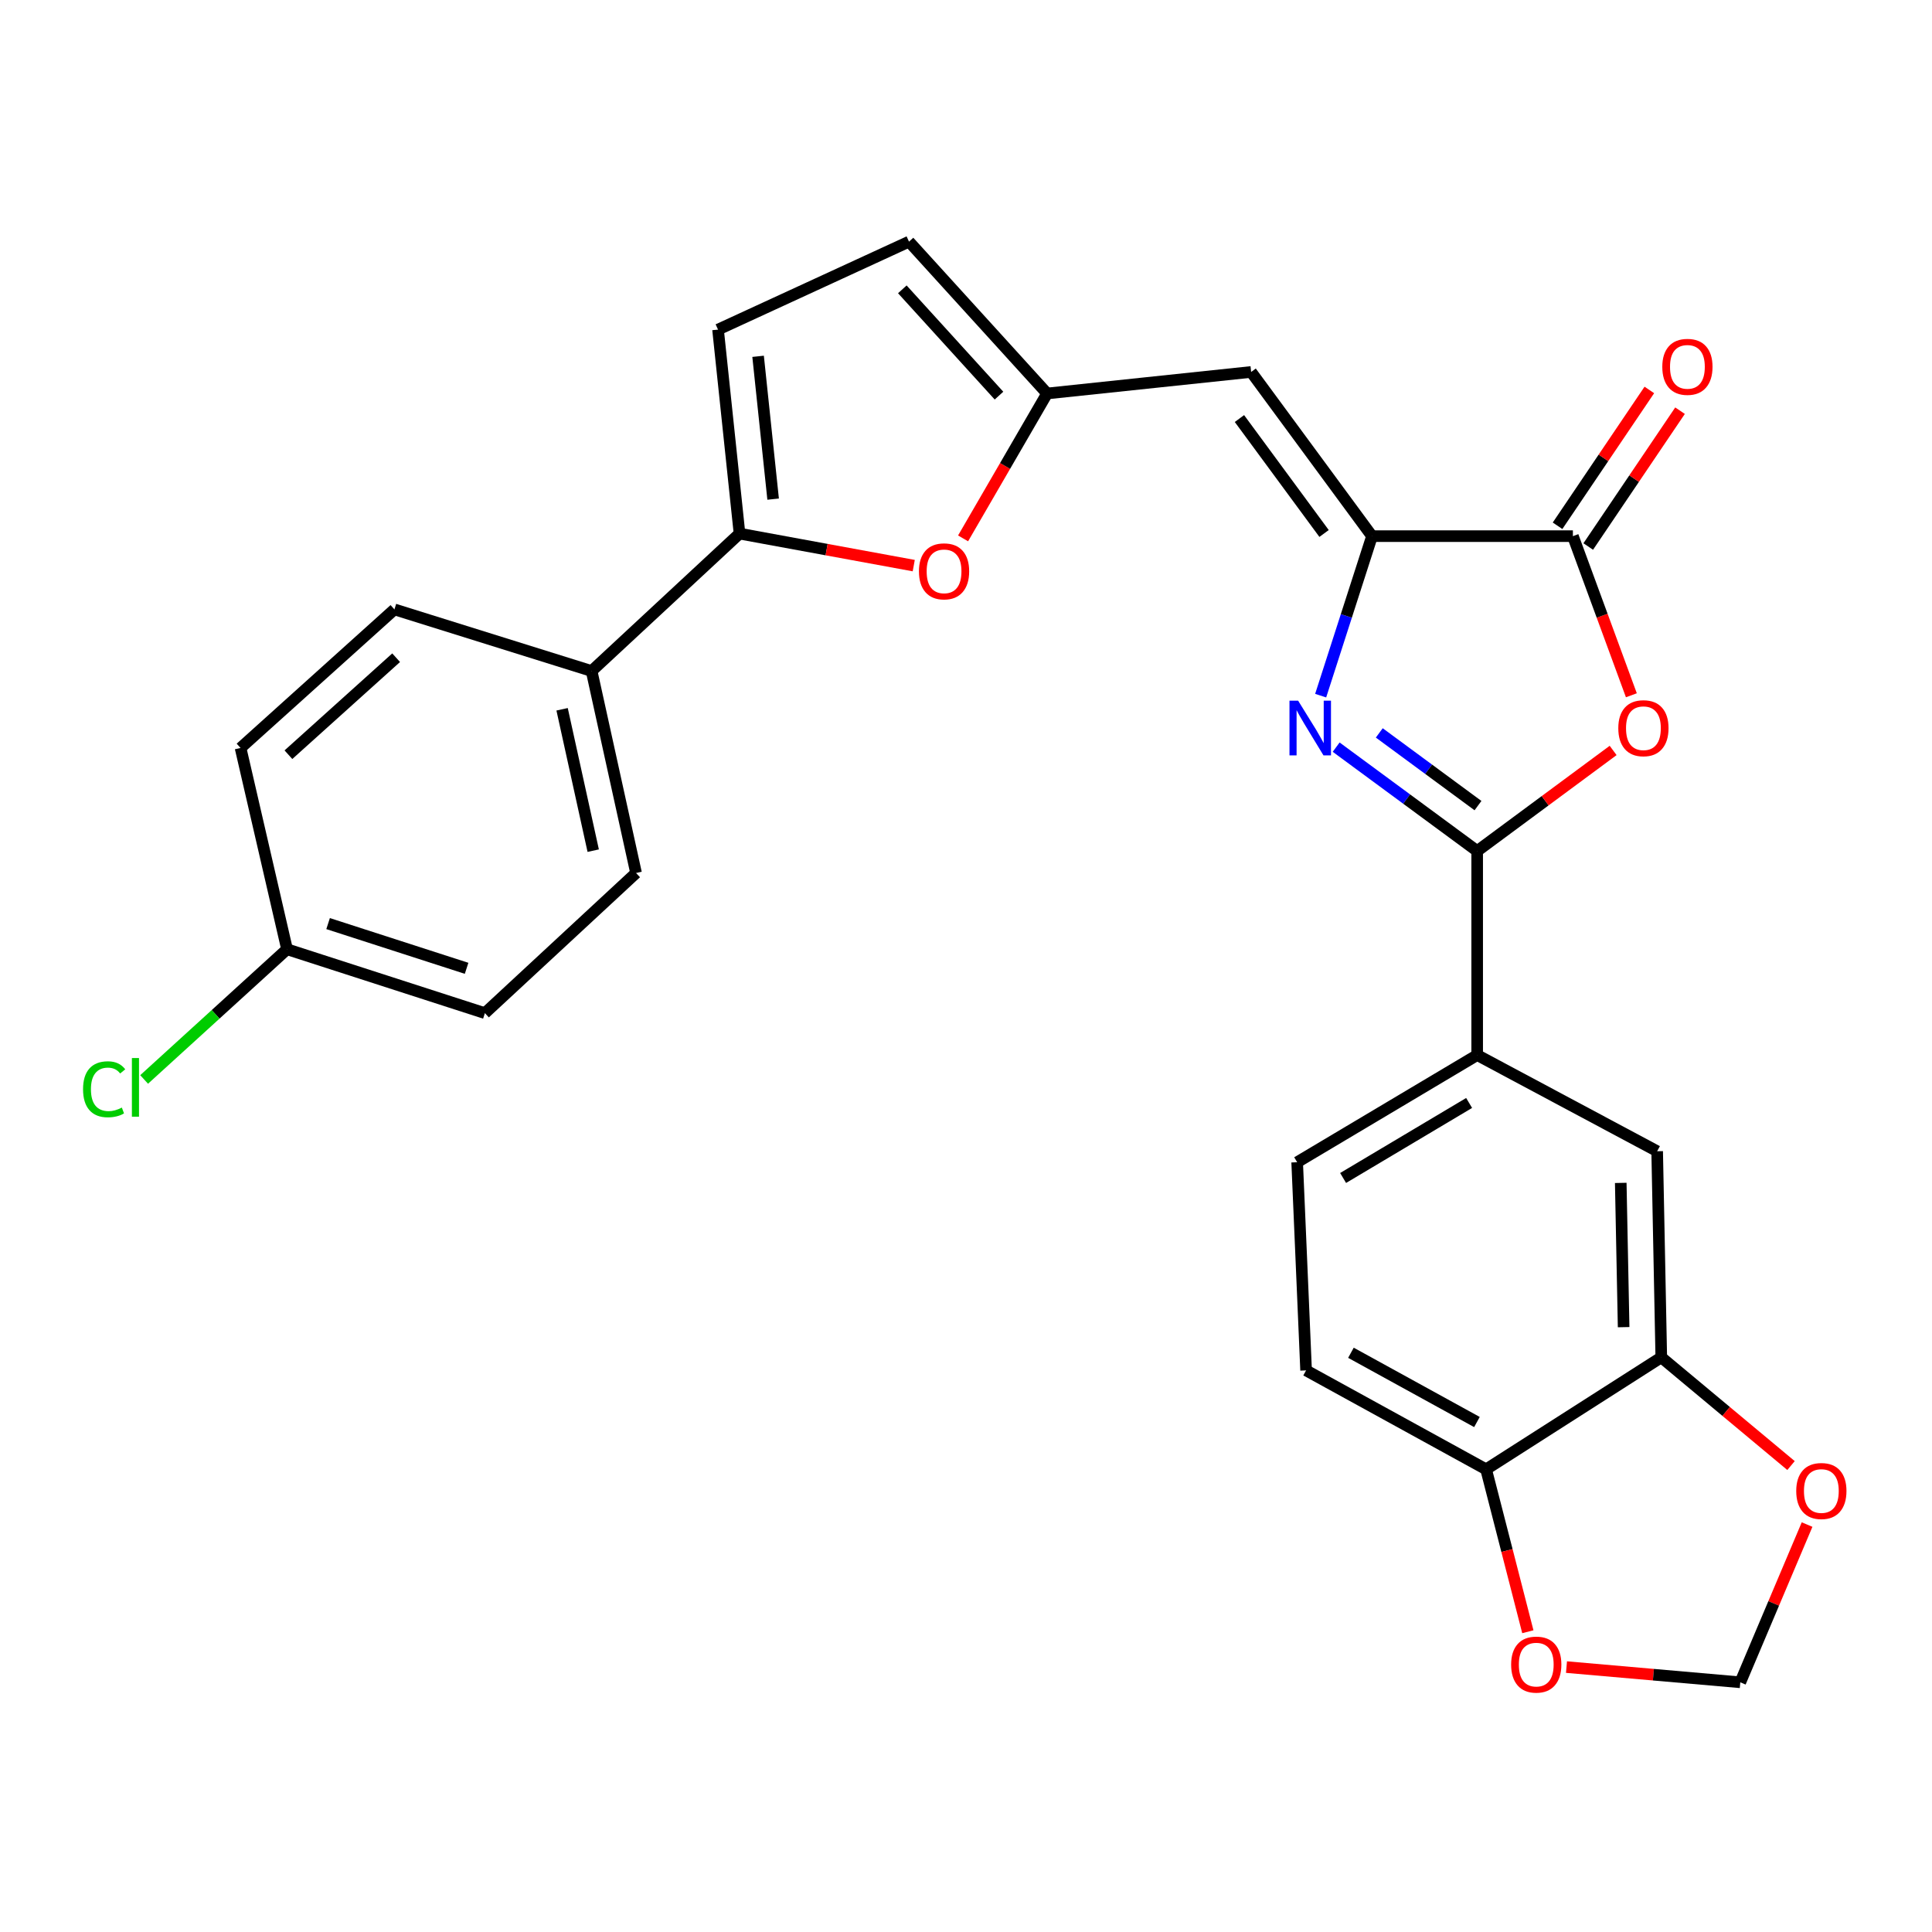 <?xml version='1.0' encoding='iso-8859-1'?>
<svg version='1.1' baseProfile='full'
              xmlns='http://www.w3.org/2000/svg'
                      xmlns:rdkit='http://www.rdkit.org/xml'
                      xmlns:xlink='http://www.w3.org/1999/xlink'
                  xml:space='preserve'
width='1000px' height='1000px' viewBox='0 0 1000 1000'>
<!-- END OF HEADER -->
<rect style='opacity:1.0;fill:#FFFFFF;stroke:none' width='1000' height='1000' x='0' y='0'> </rect>
<path class='bond-0' d='M 691.596,386.723 L 728.089,413.604' style='fill:none;fill-rule:evenodd;stroke:#0000FF;stroke-width:6px;stroke-linecap:butt;stroke-linejoin:miter;stroke-opacity:1' />
<path class='bond-0' d='M 728.089,413.604 L 764.583,440.485' style='fill:none;fill-rule:evenodd;stroke:#000000;stroke-width:6px;stroke-linecap:butt;stroke-linejoin:miter;stroke-opacity:1' />
<path class='bond-0' d='M 713.914,379.351 L 739.459,398.168' style='fill:none;fill-rule:evenodd;stroke:#0000FF;stroke-width:6px;stroke-linecap:butt;stroke-linejoin:miter;stroke-opacity:1' />
<path class='bond-0' d='M 739.459,398.168 L 765.005,416.984' style='fill:none;fill-rule:evenodd;stroke:#000000;stroke-width:6px;stroke-linecap:butt;stroke-linejoin:miter;stroke-opacity:1' />
<path class='bond-1' d='M 683.572,360.067 L 696.865,318.786' style='fill:none;fill-rule:evenodd;stroke:#0000FF;stroke-width:6px;stroke-linecap:butt;stroke-linejoin:miter;stroke-opacity:1' />
<path class='bond-1' d='M 696.865,318.786 L 710.157,277.506' style='fill:none;fill-rule:evenodd;stroke:#000000;stroke-width:6px;stroke-linecap:butt;stroke-linejoin:miter;stroke-opacity:1' />
<path class='bond-2' d='M 764.583,440.485 L 799.769,414.458' style='fill:none;fill-rule:evenodd;stroke:#000000;stroke-width:6px;stroke-linecap:butt;stroke-linejoin:miter;stroke-opacity:1' />
<path class='bond-2' d='M 799.769,414.458 L 834.955,388.431' style='fill:none;fill-rule:evenodd;stroke:#FF0000;stroke-width:6px;stroke-linecap:butt;stroke-linejoin:miter;stroke-opacity:1' />
<path class='bond-8' d='M 764.583,440.485 L 764.583,546.098' style='fill:none;fill-rule:evenodd;stroke:#000000;stroke-width:6px;stroke-linecap:butt;stroke-linejoin:miter;stroke-opacity:1' />
<path class='bond-3' d='M 710.157,277.506 L 814.13,277.506' style='fill:none;fill-rule:evenodd;stroke:#000000;stroke-width:6px;stroke-linecap:butt;stroke-linejoin:miter;stroke-opacity:1' />
<path class='bond-4' d='M 710.157,277.506 L 647.584,192.523' style='fill:none;fill-rule:evenodd;stroke:#000000;stroke-width:6px;stroke-linecap:butt;stroke-linejoin:miter;stroke-opacity:1' />
<path class='bond-4' d='M 685.333,276.126 L 641.532,216.638' style='fill:none;fill-rule:evenodd;stroke:#000000;stroke-width:6px;stroke-linecap:butt;stroke-linejoin:miter;stroke-opacity:1' />
<path class='bond-27' d='M 844.396,359.87 L 829.263,318.688' style='fill:none;fill-rule:evenodd;stroke:#FF0000;stroke-width:6px;stroke-linecap:butt;stroke-linejoin:miter;stroke-opacity:1' />
<path class='bond-27' d='M 829.263,318.688 L 814.13,277.506' style='fill:none;fill-rule:evenodd;stroke:#000000;stroke-width:6px;stroke-linecap:butt;stroke-linejoin:miter;stroke-opacity:1' />
<path class='bond-17' d='M 822.072,282.873 L 845.827,247.722' style='fill:none;fill-rule:evenodd;stroke:#000000;stroke-width:6px;stroke-linecap:butt;stroke-linejoin:miter;stroke-opacity:1' />
<path class='bond-17' d='M 845.827,247.722 L 869.581,212.57' style='fill:none;fill-rule:evenodd;stroke:#FF0000;stroke-width:6px;stroke-linecap:butt;stroke-linejoin:miter;stroke-opacity:1' />
<path class='bond-17' d='M 806.188,272.139 L 829.942,236.987' style='fill:none;fill-rule:evenodd;stroke:#000000;stroke-width:6px;stroke-linecap:butt;stroke-linejoin:miter;stroke-opacity:1' />
<path class='bond-17' d='M 829.942,236.987 L 853.697,201.836' style='fill:none;fill-rule:evenodd;stroke:#FF0000;stroke-width:6px;stroke-linecap:butt;stroke-linejoin:miter;stroke-opacity:1' />
<path class='bond-7' d='M 647.584,192.523 L 541.981,203.664' style='fill:none;fill-rule:evenodd;stroke:#000000;stroke-width:6px;stroke-linecap:butt;stroke-linejoin:miter;stroke-opacity:1' />
<path class='bond-5' d='M 382.773,276.196 L 427.862,284.479' style='fill:none;fill-rule:evenodd;stroke:#000000;stroke-width:6px;stroke-linecap:butt;stroke-linejoin:miter;stroke-opacity:1' />
<path class='bond-5' d='M 427.862,284.479 L 472.951,292.762' style='fill:none;fill-rule:evenodd;stroke:#FF0000;stroke-width:6px;stroke-linecap:butt;stroke-linejoin:miter;stroke-opacity:1' />
<path class='bond-13' d='M 382.773,276.196 L 306.215,347.322' style='fill:none;fill-rule:evenodd;stroke:#000000;stroke-width:6px;stroke-linecap:butt;stroke-linejoin:miter;stroke-opacity:1' />
<path class='bond-28' d='M 382.773,276.196 L 371.653,170.593' style='fill:none;fill-rule:evenodd;stroke:#000000;stroke-width:6px;stroke-linecap:butt;stroke-linejoin:miter;stroke-opacity:1' />
<path class='bond-28' d='M 400.171,258.348 L 392.387,184.426' style='fill:none;fill-rule:evenodd;stroke:#000000;stroke-width:6px;stroke-linecap:butt;stroke-linejoin:miter;stroke-opacity:1' />
<path class='bond-6' d='M 498.487,278.666 L 520.234,241.165' style='fill:none;fill-rule:evenodd;stroke:#FF0000;stroke-width:6px;stroke-linecap:butt;stroke-linejoin:miter;stroke-opacity:1' />
<path class='bond-6' d='M 520.234,241.165 L 541.981,203.664' style='fill:none;fill-rule:evenodd;stroke:#000000;stroke-width:6px;stroke-linecap:butt;stroke-linejoin:miter;stroke-opacity:1' />
<path class='bond-11' d='M 541.981,203.664 L 470.503,125.072' style='fill:none;fill-rule:evenodd;stroke:#000000;stroke-width:6px;stroke-linecap:butt;stroke-linejoin:miter;stroke-opacity:1' />
<path class='bond-11' d='M 517.076,204.774 L 467.042,149.76' style='fill:none;fill-rule:evenodd;stroke:#000000;stroke-width:6px;stroke-linecap:butt;stroke-linejoin:miter;stroke-opacity:1' />
<path class='bond-12' d='M 764.583,546.098 L 857.745,595.88' style='fill:none;fill-rule:evenodd;stroke:#000000;stroke-width:6px;stroke-linecap:butt;stroke-linejoin:miter;stroke-opacity:1' />
<path class='bond-19' d='M 764.583,546.098 L 671.409,601.567' style='fill:none;fill-rule:evenodd;stroke:#000000;stroke-width:6px;stroke-linecap:butt;stroke-linejoin:miter;stroke-opacity:1' />
<path class='bond-19' d='M 760.414,570.892 L 695.192,609.72' style='fill:none;fill-rule:evenodd;stroke:#000000;stroke-width:6px;stroke-linecap:butt;stroke-linejoin:miter;stroke-opacity:1' />
<path class='bond-9' d='M 371.653,170.593 L 470.503,125.072' style='fill:none;fill-rule:evenodd;stroke:#000000;stroke-width:6px;stroke-linecap:butt;stroke-linejoin:miter;stroke-opacity:1' />
<path class='bond-10' d='M 859.875,702.558 L 857.745,595.88' style='fill:none;fill-rule:evenodd;stroke:#000000;stroke-width:6px;stroke-linecap:butt;stroke-linejoin:miter;stroke-opacity:1' />
<path class='bond-10' d='M 840.388,686.939 L 838.897,612.264' style='fill:none;fill-rule:evenodd;stroke:#000000;stroke-width:6px;stroke-linecap:butt;stroke-linejoin:miter;stroke-opacity:1' />
<path class='bond-15' d='M 859.875,702.558 L 893.453,730.564' style='fill:none;fill-rule:evenodd;stroke:#000000;stroke-width:6px;stroke-linecap:butt;stroke-linejoin:miter;stroke-opacity:1' />
<path class='bond-15' d='M 893.453,730.564 L 927.031,758.569' style='fill:none;fill-rule:evenodd;stroke:#FF0000;stroke-width:6px;stroke-linecap:butt;stroke-linejoin:miter;stroke-opacity:1' />
<path class='bond-29' d='M 859.875,702.558 L 769.205,760.52' style='fill:none;fill-rule:evenodd;stroke:#000000;stroke-width:6px;stroke-linecap:butt;stroke-linejoin:miter;stroke-opacity:1' />
<path class='bond-21' d='M 306.215,347.322 L 329.22,451.86' style='fill:none;fill-rule:evenodd;stroke:#000000;stroke-width:6px;stroke-linecap:butt;stroke-linejoin:miter;stroke-opacity:1' />
<path class='bond-21' d='M 290.942,367.123 L 307.046,440.3' style='fill:none;fill-rule:evenodd;stroke:#000000;stroke-width:6px;stroke-linecap:butt;stroke-linejoin:miter;stroke-opacity:1' />
<path class='bond-22' d='M 306.215,347.322 L 204.159,315.423' style='fill:none;fill-rule:evenodd;stroke:#000000;stroke-width:6px;stroke-linecap:butt;stroke-linejoin:miter;stroke-opacity:1' />
<path class='bond-14' d='M 769.205,760.52 L 676.032,709.311' style='fill:none;fill-rule:evenodd;stroke:#000000;stroke-width:6px;stroke-linecap:butt;stroke-linejoin:miter;stroke-opacity:1' />
<path class='bond-14' d='M 764.463,736.038 L 699.242,700.191' style='fill:none;fill-rule:evenodd;stroke:#000000;stroke-width:6px;stroke-linecap:butt;stroke-linejoin:miter;stroke-opacity:1' />
<path class='bond-16' d='M 769.205,760.52 L 780.008,802.552' style='fill:none;fill-rule:evenodd;stroke:#000000;stroke-width:6px;stroke-linecap:butt;stroke-linejoin:miter;stroke-opacity:1' />
<path class='bond-16' d='M 780.008,802.552 L 790.811,844.584' style='fill:none;fill-rule:evenodd;stroke:#FF0000;stroke-width:6px;stroke-linecap:butt;stroke-linejoin:miter;stroke-opacity:1' />
<path class='bond-18' d='M 935.34,789.111 L 918.057,829.933' style='fill:none;fill-rule:evenodd;stroke:#FF0000;stroke-width:6px;stroke-linecap:butt;stroke-linejoin:miter;stroke-opacity:1' />
<path class='bond-18' d='M 918.057,829.933 L 900.774,870.756' style='fill:none;fill-rule:evenodd;stroke:#000000;stroke-width:6px;stroke-linecap:butt;stroke-linejoin:miter;stroke-opacity:1' />
<path class='bond-30' d='M 810.812,862.881 L 855.793,866.818' style='fill:none;fill-rule:evenodd;stroke:#FF0000;stroke-width:6px;stroke-linecap:butt;stroke-linejoin:miter;stroke-opacity:1' />
<path class='bond-30' d='M 855.793,866.818 L 900.774,870.756' style='fill:none;fill-rule:evenodd;stroke:#000000;stroke-width:6px;stroke-linecap:butt;stroke-linejoin:miter;stroke-opacity:1' />
<path class='bond-20' d='M 671.409,601.567 L 676.032,709.311' style='fill:none;fill-rule:evenodd;stroke:#000000;stroke-width:6px;stroke-linecap:butt;stroke-linejoin:miter;stroke-opacity:1' />
<path class='bond-25' d='M 329.22,451.86 L 250.98,524.402' style='fill:none;fill-rule:evenodd;stroke:#000000;stroke-width:6px;stroke-linecap:butt;stroke-linejoin:miter;stroke-opacity:1' />
<path class='bond-24' d='M 204.159,315.423 L 124.512,387.145' style='fill:none;fill-rule:evenodd;stroke:#000000;stroke-width:6px;stroke-linecap:butt;stroke-linejoin:miter;stroke-opacity:1' />
<path class='bond-24' d='M 205.041,340.428 L 149.288,390.633' style='fill:none;fill-rule:evenodd;stroke:#000000;stroke-width:6px;stroke-linecap:butt;stroke-linejoin:miter;stroke-opacity:1' />
<path class='bond-23' d='M 148.572,491.332 L 124.512,387.145' style='fill:none;fill-rule:evenodd;stroke:#000000;stroke-width:6px;stroke-linecap:butt;stroke-linejoin:miter;stroke-opacity:1' />
<path class='bond-26' d='M 148.572,491.332 L 111.587,525.029' style='fill:none;fill-rule:evenodd;stroke:#000000;stroke-width:6px;stroke-linecap:butt;stroke-linejoin:miter;stroke-opacity:1' />
<path class='bond-26' d='M 111.587,525.029 L 74.601,558.726' style='fill:none;fill-rule:evenodd;stroke:#00CC00;stroke-width:6px;stroke-linecap:butt;stroke-linejoin:miter;stroke-opacity:1' />
<path class='bond-31' d='M 148.572,491.332 L 250.98,524.402' style='fill:none;fill-rule:evenodd;stroke:#000000;stroke-width:6px;stroke-linecap:butt;stroke-linejoin:miter;stroke-opacity:1' />
<path class='bond-31' d='M 169.825,478.048 L 241.51,501.198' style='fill:none;fill-rule:evenodd;stroke:#000000;stroke-width:6px;stroke-linecap:butt;stroke-linejoin:miter;stroke-opacity:1' />
<path  class='atom-0' d='M 671.913 362.675
L 681.193 377.675
Q 682.113 379.155, 683.593 381.835
Q 685.073 384.515, 685.153 384.675
L 685.153 362.675
L 688.913 362.675
L 688.913 390.995
L 685.033 390.995
L 675.073 374.595
Q 673.913 372.675, 672.673 370.475
Q 671.473 368.275, 671.113 367.595
L 671.113 390.995
L 667.433 390.995
L 667.433 362.675
L 671.913 362.675
' fill='#0000FF'/>
<path  class='atom-3' d='M 837.63 376.915
Q 837.63 370.115, 840.99 366.315
Q 844.35 362.515, 850.63 362.515
Q 856.91 362.515, 860.27 366.315
Q 863.63 370.115, 863.63 376.915
Q 863.63 383.795, 860.23 387.715
Q 856.83 391.595, 850.63 391.595
Q 844.39 391.595, 840.99 387.715
Q 837.63 383.835, 837.63 376.915
M 850.63 388.395
Q 854.95 388.395, 857.27 385.515
Q 859.63 382.595, 859.63 376.915
Q 859.63 371.355, 857.27 368.555
Q 854.95 365.715, 850.63 365.715
Q 846.31 365.715, 843.95 368.515
Q 841.63 371.315, 841.63 376.915
Q 841.63 382.635, 843.95 385.515
Q 846.31 388.395, 850.63 388.395
' fill='#FF0000'/>
<path  class='atom-7' d='M 475.642 295.724
Q 475.642 288.924, 479.002 285.124
Q 482.362 281.324, 488.642 281.324
Q 494.922 281.324, 498.282 285.124
Q 501.642 288.924, 501.642 295.724
Q 501.642 302.604, 498.242 306.524
Q 494.842 310.404, 488.642 310.404
Q 482.402 310.404, 479.002 306.524
Q 475.642 302.644, 475.642 295.724
M 488.642 307.204
Q 492.962 307.204, 495.282 304.324
Q 497.642 301.404, 497.642 295.724
Q 497.642 290.164, 495.282 287.364
Q 492.962 284.524, 488.642 284.524
Q 484.322 284.524, 481.962 287.324
Q 479.642 290.124, 479.642 295.724
Q 479.642 301.444, 481.962 304.324
Q 484.322 307.204, 488.642 307.204
' fill='#FF0000'/>
<path  class='atom-16' d='M 929.728 771.741
Q 929.728 764.941, 933.088 761.141
Q 936.448 757.341, 942.728 757.341
Q 949.008 757.341, 952.368 761.141
Q 955.728 764.941, 955.728 771.741
Q 955.728 778.621, 952.328 782.541
Q 948.928 786.421, 942.728 786.421
Q 936.488 786.421, 933.088 782.541
Q 929.728 778.661, 929.728 771.741
M 942.728 783.221
Q 947.048 783.221, 949.368 780.341
Q 951.728 777.421, 951.728 771.741
Q 951.728 766.181, 949.368 763.381
Q 947.048 760.541, 942.728 760.541
Q 938.408 760.541, 936.048 763.341
Q 933.728 766.141, 933.728 771.741
Q 933.728 777.461, 936.048 780.341
Q 938.408 783.221, 942.728 783.221
' fill='#FF0000'/>
<path  class='atom-17' d='M 782.161 861.591
Q 782.161 854.791, 785.521 850.991
Q 788.881 847.191, 795.161 847.191
Q 801.441 847.191, 804.801 850.991
Q 808.161 854.791, 808.161 861.591
Q 808.161 868.471, 804.761 872.391
Q 801.361 876.271, 795.161 876.271
Q 788.921 876.271, 785.521 872.391
Q 782.161 868.511, 782.161 861.591
M 795.161 873.071
Q 799.481 873.071, 801.801 870.191
Q 804.161 867.271, 804.161 861.591
Q 804.161 856.031, 801.801 853.231
Q 799.481 850.391, 795.161 850.391
Q 790.841 850.391, 788.481 853.191
Q 786.161 855.991, 786.161 861.591
Q 786.161 867.311, 788.481 870.191
Q 790.841 873.071, 795.161 873.071
' fill='#FF0000'/>
<path  class='atom-18' d='M 860.402 189.877
Q 860.402 183.077, 863.762 179.277
Q 867.122 175.477, 873.402 175.477
Q 879.682 175.477, 883.042 179.277
Q 886.402 183.077, 886.402 189.877
Q 886.402 196.757, 883.002 200.677
Q 879.602 204.557, 873.402 204.557
Q 867.162 204.557, 863.762 200.677
Q 860.402 196.797, 860.402 189.877
M 873.402 201.357
Q 877.722 201.357, 880.042 198.477
Q 882.402 195.557, 882.402 189.877
Q 882.402 184.317, 880.042 181.517
Q 877.722 178.677, 873.402 178.677
Q 869.082 178.677, 866.722 181.477
Q 864.402 184.277, 864.402 189.877
Q 864.402 195.597, 866.722 198.477
Q 869.082 201.357, 873.402 201.357
' fill='#FF0000'/>
<path  class='atom-27' d='M 42.988 563.8
Q 42.988 556.76, 46.268 553.08
Q 49.588 549.36, 55.868 549.36
Q 61.708 549.36, 64.828 553.48
L 62.188 555.64
Q 59.908 552.64, 55.868 552.64
Q 51.588 552.64, 49.308 555.52
Q 47.068 558.36, 47.068 563.8
Q 47.068 569.4, 49.388 572.28
Q 51.748 575.16, 56.308 575.16
Q 59.428 575.16, 63.068 573.28
L 64.188 576.28
Q 62.708 577.24, 60.468 577.8
Q 58.228 578.36, 55.748 578.36
Q 49.588 578.36, 46.268 574.6
Q 42.988 570.84, 42.988 563.8
' fill='#00CC00'/>
<path  class='atom-27' d='M 68.268 547.64
L 71.948 547.64
L 71.948 578
L 68.268 578
L 68.268 547.64
' fill='#00CC00'/>
</svg>
